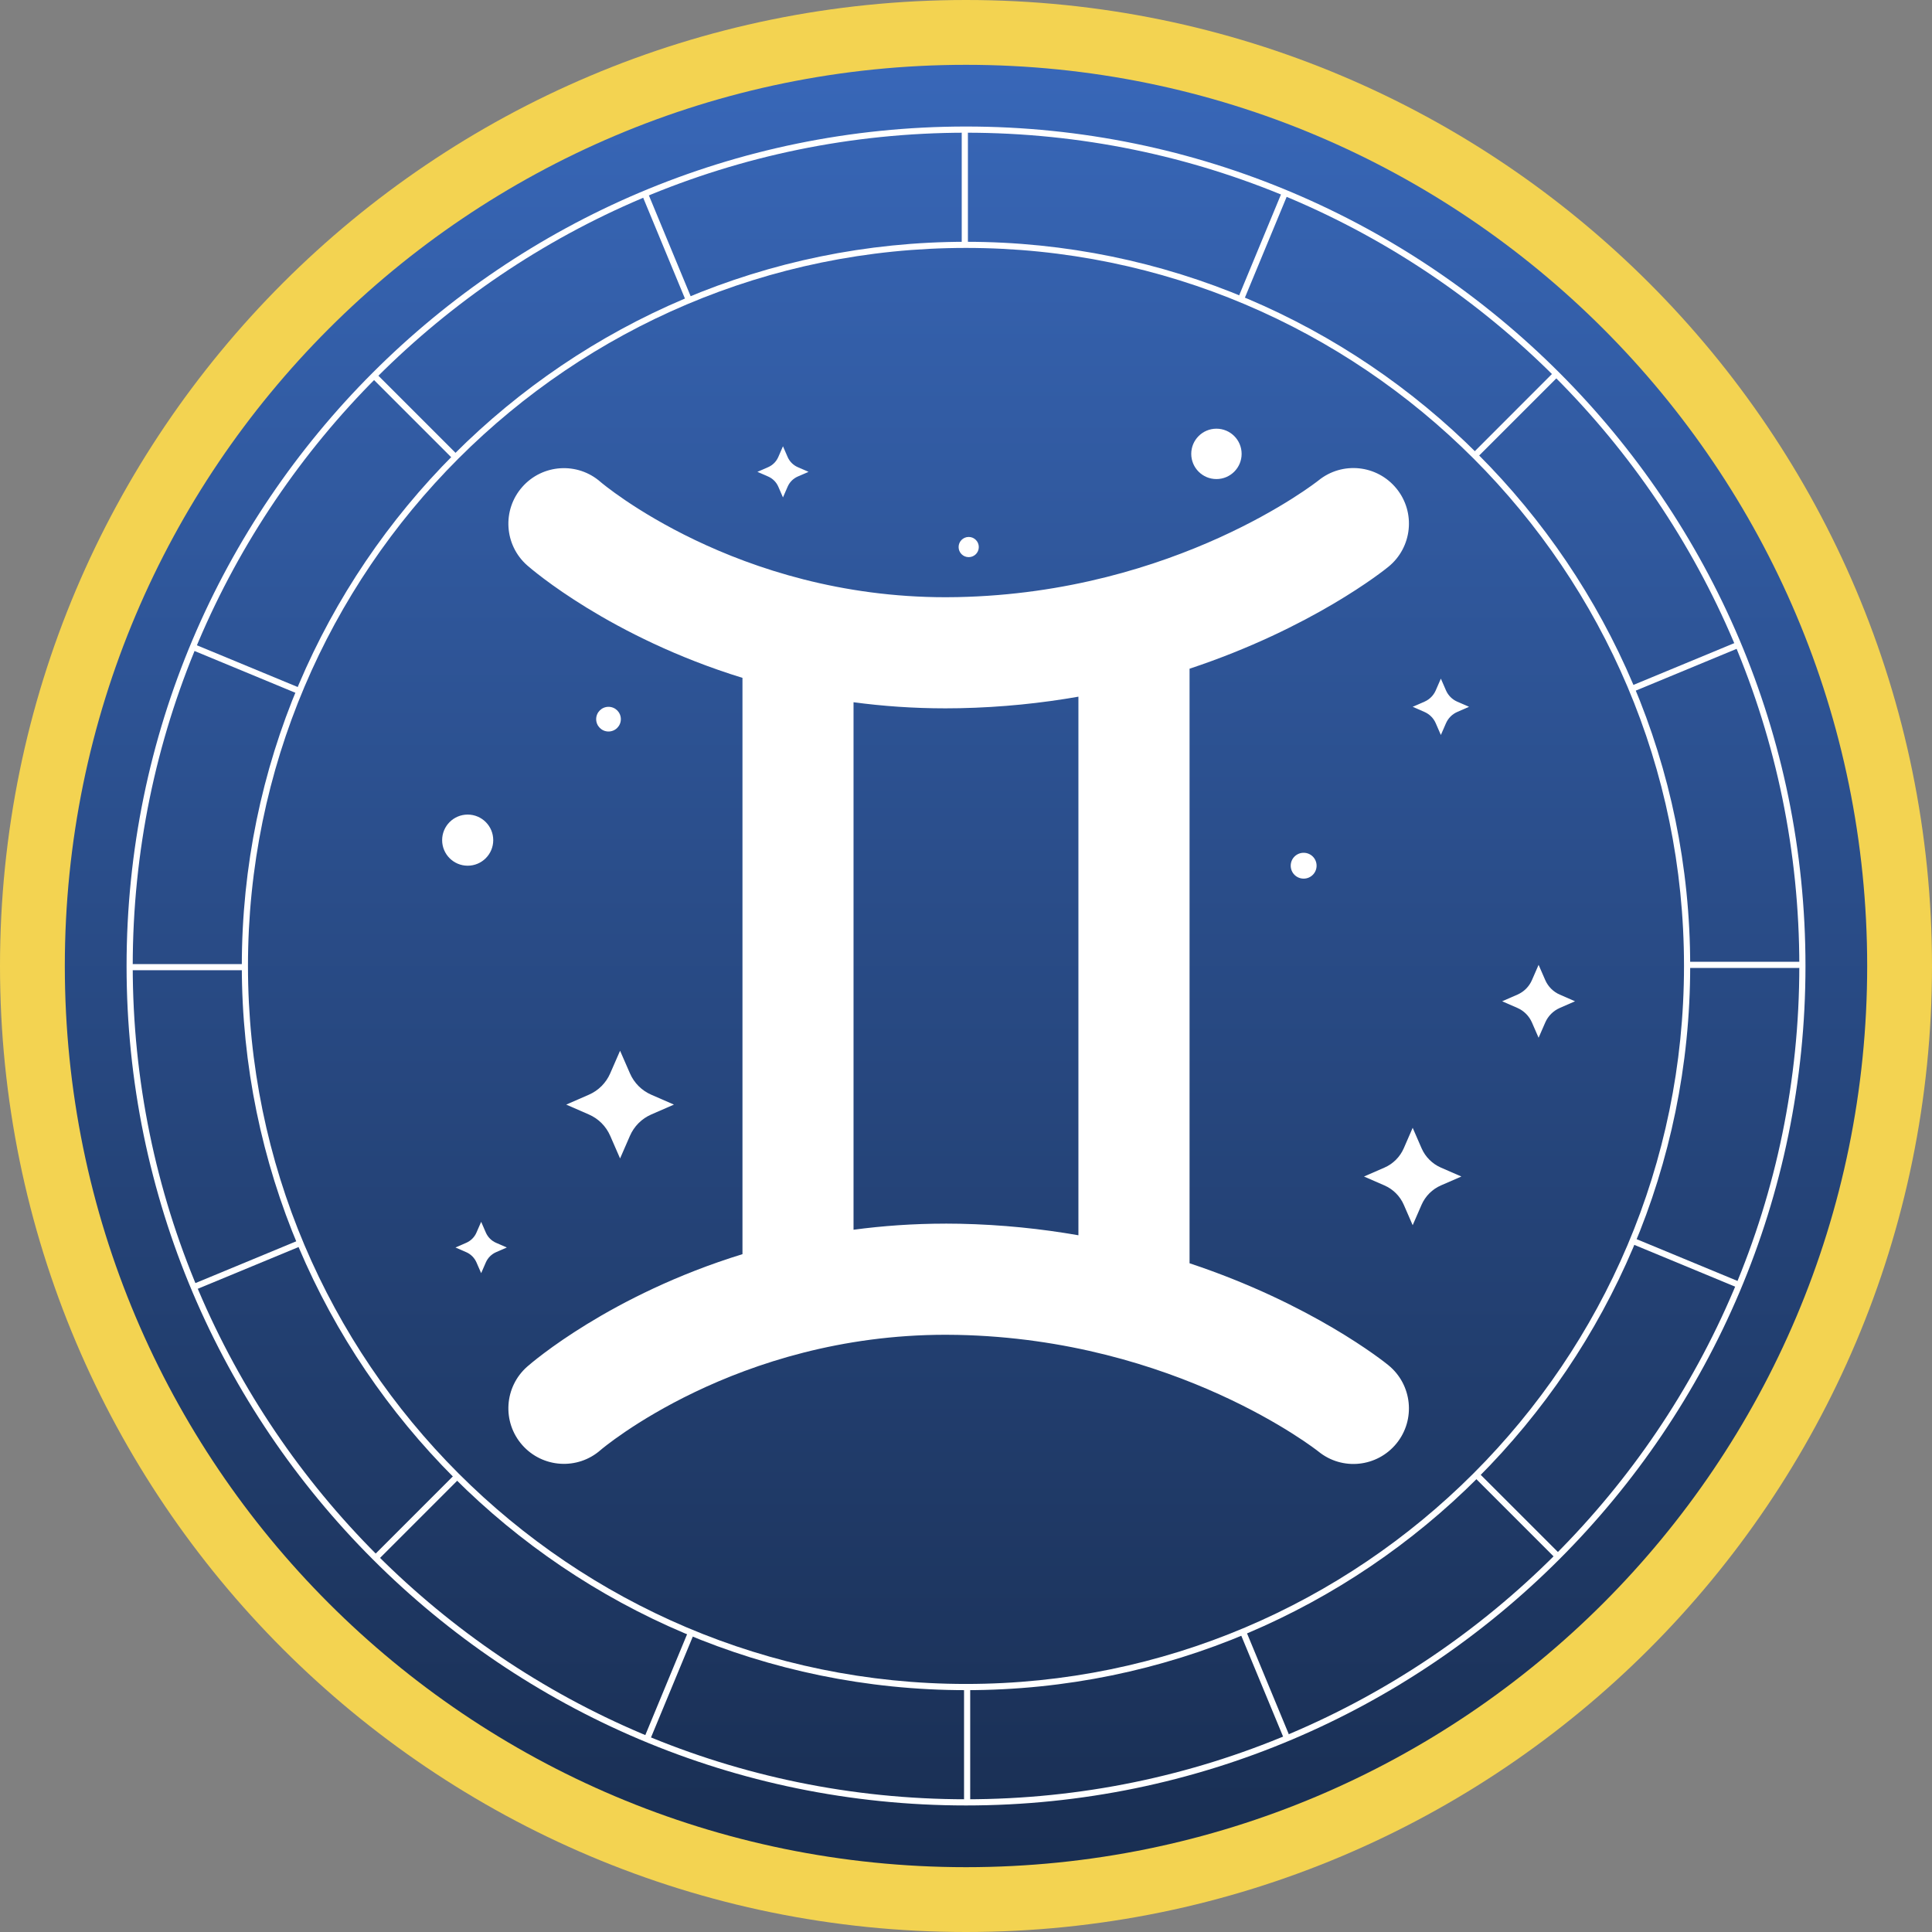 <svg width="80" height="80" viewBox="0 0 80 80" fill="none" xmlns="http://www.w3.org/2000/svg">
<rect x="0" y="0" width="80" height="80" fill="#808080" stroke="none"/>
<path d="M40 80C62.091 80 80 62.091 80 40C80 17.909 62.091 0 40 0C17.909 0 0 17.909 0 40C0 62.091 17.909 80 40 80Z" fill="#F3D351"/>
<path d="M40 77.316C60.609 77.316 77.316 60.609 77.316 40C77.316 19.391 60.609 2.684 40 2.684C19.391 2.684 2.684 19.391 2.684 40C2.684 60.609 19.391 77.316 40 77.316Z" fill="url(#paint0_linear_1709_2141)"/>
<path d="M39.951 10.185C39.88 10.185 39.823 10.127 39.823 10.057V5.516C39.823 5.446 39.88 5.389 39.951 5.389C40.021 5.389 40.079 5.446 40.079 5.516V10.057C40.079 10.127 40.021 10.185 39.951 10.185Z" fill="white"/>
<path d="M28.496 12.483C28.446 12.483 28.399 12.454 28.379 12.404L26.641 8.208C26.614 8.143 26.644 8.068 26.71 8.041C26.775 8.014 26.85 8.045 26.877 8.11L28.615 12.306C28.642 12.371 28.611 12.446 28.546 12.473C28.531 12.479 28.514 12.483 28.497 12.483H28.496Z" fill="white"/>
<path d="M18.793 18.988C18.759 18.988 18.727 18.976 18.702 18.951L15.492 15.741C15.442 15.691 15.442 15.611 15.492 15.561C15.542 15.511 15.622 15.511 15.672 15.561L18.882 18.771C18.932 18.821 18.932 18.901 18.882 18.951C18.857 18.977 18.825 18.988 18.791 18.988H18.793Z" fill="white"/>
<path d="M12.318 28.712C12.302 28.712 12.285 28.71 12.27 28.702L8.074 26.964C8.009 26.937 7.978 26.862 8.005 26.797C8.032 26.731 8.107 26.701 8.172 26.727L12.368 28.465C12.433 28.492 12.464 28.568 12.437 28.633C12.417 28.681 12.369 28.712 12.319 28.712H12.318Z" fill="white"/>
<path d="M5.515 40.175C5.444 40.175 5.387 40.118 5.387 40.048C5.387 39.977 5.444 39.92 5.515 39.92H10.055C10.125 39.92 10.183 39.977 10.183 40.048C10.183 40.118 10.125 40.175 10.055 40.175H5.515Z" fill="white"/>
<path d="M8.159 53.368C8.11 53.368 8.062 53.339 8.042 53.289C8.015 53.224 8.046 53.149 8.111 53.122L12.306 51.384C12.372 51.357 12.447 51.388 12.474 51.453C12.501 51.518 12.47 51.593 12.405 51.62L8.209 53.358C8.194 53.365 8.177 53.368 8.161 53.368H8.159Z" fill="white"/>
<path d="M26.846 72.005C26.83 72.005 26.813 72.002 26.798 71.994C26.733 71.968 26.702 71.892 26.729 71.827L28.467 67.631C28.494 67.566 28.569 67.536 28.634 67.562C28.7 67.589 28.73 67.665 28.703 67.73L26.965 71.925C26.945 71.974 26.898 72.005 26.848 72.005H26.846Z" fill="white"/>
<path d="M15.649 64.545C15.616 64.545 15.584 64.532 15.559 64.508C15.509 64.458 15.509 64.378 15.559 64.328L18.769 61.117C18.819 61.067 18.899 61.067 18.949 61.117C18.999 61.166 18.999 61.247 18.949 61.297L15.739 64.508C15.713 64.534 15.681 64.545 15.648 64.545H15.649Z" fill="white"/>
<path d="M40.047 74.612C39.976 74.612 39.919 74.554 39.919 74.484V69.943C39.919 69.873 39.976 69.815 40.047 69.815C40.117 69.815 40.174 69.873 40.174 69.943V74.484C40.174 74.554 40.117 74.612 40.047 74.612Z" fill="white"/>
<path d="M53.239 71.968C53.189 71.968 53.142 71.938 53.121 71.888L51.383 67.693C51.356 67.628 51.387 67.552 51.452 67.525C51.517 67.499 51.593 67.529 51.62 67.594L53.358 71.79C53.385 71.855 53.354 71.93 53.289 71.957C53.273 71.964 53.257 71.968 53.24 71.968H53.239Z" fill="white"/>
<path d="M64.416 64.478C64.383 64.478 64.351 64.465 64.325 64.441L61.114 61.23C61.064 61.18 61.064 61.1 61.114 61.05C61.164 61 61.244 61 61.294 61.05L64.505 64.26C64.555 64.31 64.555 64.391 64.505 64.441C64.48 64.466 64.448 64.478 64.415 64.478H64.416Z" fill="white"/>
<path d="M71.877 53.279C71.86 53.279 71.844 53.277 71.828 53.269L67.633 51.531C67.568 51.505 67.537 51.429 67.564 51.364C67.591 51.299 67.666 51.268 67.731 51.295L71.927 53.033C71.992 53.06 72.023 53.135 71.996 53.2C71.975 53.249 71.928 53.279 71.878 53.279H71.877Z" fill="white"/>
<path d="M67.644 28.624C67.594 28.624 67.547 28.595 67.526 28.545C67.499 28.48 67.53 28.404 67.595 28.378L71.791 26.64C71.856 26.613 71.931 26.643 71.958 26.709C71.985 26.774 71.954 26.849 71.889 26.876L67.694 28.614C67.678 28.62 67.662 28.624 67.645 28.624H67.644Z" fill="white"/>
<path d="M69.942 40.08C69.871 40.08 69.814 40.022 69.814 39.952C69.814 39.882 69.871 39.824 69.942 39.824H74.482C74.552 39.824 74.61 39.882 74.61 39.952C74.61 40.022 74.552 40.08 74.482 40.08H69.942Z" fill="white"/>
<path d="M61.138 18.921C61.105 18.921 61.073 18.908 61.047 18.884C60.997 18.834 60.997 18.753 61.047 18.704L64.257 15.493C64.307 15.444 64.388 15.444 64.438 15.493C64.487 15.543 64.487 15.624 64.438 15.674L61.227 18.884C61.202 18.909 61.17 18.921 61.137 18.921H61.138Z" fill="white"/>
<path d="M51.414 12.445C51.397 12.445 51.38 12.443 51.365 12.435C51.3 12.408 51.269 12.333 51.296 12.267L53.034 8.072C53.061 8.007 53.136 7.976 53.202 8.003C53.267 8.03 53.297 8.105 53.27 8.17L51.532 12.366C51.512 12.414 51.465 12.445 51.415 12.445H51.414Z" fill="white"/>
<path d="M40.001 74.76C20.834 74.76 5.241 59.166 5.241 40C5.241 20.833 20.834 5.239 40.001 5.239C59.168 5.239 74.761 20.833 74.761 40C74.761 59.166 59.168 74.76 40.001 74.76ZM40.001 5.495C20.975 5.495 5.496 20.973 5.496 40C5.496 59.026 20.975 74.504 40.001 74.504C59.027 74.504 74.506 59.026 74.506 40C74.506 20.973 59.027 5.495 40.001 5.495Z" fill="white"/>
<path d="M40 69.986C23.464 69.986 10.013 56.533 10.013 39.999C10.013 23.465 23.464 10.012 40 10.012C56.535 10.012 69.987 23.463 69.987 39.999C69.987 56.534 56.535 69.986 40 69.986ZM40 10.266C23.605 10.266 10.268 23.604 10.268 39.998C10.268 56.391 23.606 69.729 40 69.729C56.394 69.729 69.731 56.391 69.731 39.998C69.731 23.604 56.394 10.266 40 10.266Z" fill="white"/>
<path d="M25.676 43.509L26.084 44.444C26.256 44.842 26.573 45.159 26.97 45.331L27.906 45.739L26.97 46.147C26.573 46.319 26.256 46.636 26.084 47.033L25.676 47.969L25.268 47.033C25.096 46.636 24.779 46.319 24.381 46.147L23.446 45.739L24.381 45.331C24.779 45.159 25.096 44.842 25.268 44.444L25.676 43.509Z" fill="white"/>
<path d="M58.496 46.7L58.864 47.546C59.02 47.905 59.308 48.192 59.667 48.349L60.513 48.717L59.667 49.085C59.308 49.241 59.021 49.528 58.864 49.887L58.496 50.733L58.128 49.887C57.972 49.528 57.685 49.242 57.325 49.085L56.48 48.717L57.325 48.349C57.685 48.193 57.971 47.905 58.128 47.546L58.496 46.7Z" fill="white"/>
<path d="M63.71 39.952L63.986 40.585C64.104 40.853 64.317 41.068 64.587 41.185L65.219 41.461L64.587 41.737C64.319 41.855 64.104 42.068 63.986 42.338L63.71 42.971L63.434 42.338C63.317 42.07 63.103 41.855 62.834 41.737L62.201 41.461L62.834 41.185C63.102 41.068 63.317 40.854 63.434 40.585L63.71 39.952Z" fill="white"/>
<path d="M59.663 28.101L59.876 28.59C59.967 28.798 60.133 28.963 60.34 29.054L60.83 29.267L60.34 29.481C60.132 29.572 59.967 29.738 59.876 29.945L59.663 30.434L59.45 29.945C59.359 29.736 59.193 29.572 58.986 29.481L58.496 29.267L58.986 29.054C59.194 28.963 59.359 28.797 59.45 28.59L59.663 28.101Z" fill="white"/>
<path d="M19.924 50.593L20.118 51.039C20.201 51.228 20.352 51.38 20.541 51.462L20.987 51.656L20.541 51.85C20.352 51.933 20.2 52.084 20.118 52.273L19.924 52.719L19.729 52.273C19.646 52.084 19.495 51.932 19.306 51.85L18.86 51.656L19.306 51.462C19.495 51.379 19.648 51.228 19.729 51.039L19.924 50.593Z" fill="white"/>
<path d="M32.421 18.479L32.614 18.923C32.696 19.112 32.846 19.262 33.036 19.345L33.48 19.538L33.036 19.731C32.846 19.813 32.697 19.963 32.614 20.153L32.421 20.597L32.228 20.153C32.146 19.963 31.995 19.814 31.806 19.731L31.362 19.538L31.806 19.345C31.995 19.263 32.145 19.112 32.228 18.923L32.421 18.479Z" fill="white"/>
<path d="M19.366 35.847C19.95 35.847 20.424 35.373 20.424 34.789C20.424 34.204 19.95 33.73 19.366 33.73C18.782 33.73 18.308 34.204 18.308 34.789C18.308 35.373 18.782 35.847 19.366 35.847Z" fill="white"/>
<path d="M50.37 19.837C50.946 19.837 51.413 19.37 51.413 18.794C51.413 18.218 50.946 17.751 50.37 17.751C49.794 17.751 49.327 18.218 49.327 18.794C49.327 19.37 49.794 19.837 50.37 19.837Z" fill="white"/>
<path d="M25.197 30.29C25.48 30.29 25.708 30.061 25.708 29.779C25.708 29.496 25.48 29.268 25.197 29.268C24.915 29.268 24.686 29.496 24.686 29.779C24.686 30.061 24.915 30.29 25.197 30.29Z" fill="white"/>
<path d="M54.517 35.847C54.517 36.142 54.278 36.382 53.982 36.382C53.685 36.382 53.446 36.144 53.446 35.847C53.446 35.55 53.685 35.312 53.982 35.312C54.278 35.312 54.517 35.55 54.517 35.847Z" fill="white"/>
<path d="M40.53 22.652C40.53 22.884 40.343 23.07 40.112 23.07C39.881 23.07 39.694 22.884 39.694 22.652C39.694 22.421 39.881 22.234 40.112 22.234C40.343 22.234 40.53 22.421 40.53 22.652Z" fill="white"/>
<path d="M57.492 56.531C57.307 56.38 54.323 53.991 49.257 52.309V27.69C54.324 26.009 57.307 23.62 57.492 23.468C58.478 22.665 58.627 21.214 57.825 20.23C57.022 19.244 55.577 19.095 54.592 19.897C54.534 19.943 48.709 24.54 39.647 24.725C39.482 24.729 39.32 24.73 39.158 24.73C30.479 24.73 24.919 20.001 24.87 19.959C23.917 19.119 22.462 19.212 21.624 20.166C20.785 21.119 20.878 22.573 21.831 23.412C22.025 23.583 25.265 26.38 30.744 28.069V51.932C25.265 53.619 22.025 56.417 21.831 56.589C20.878 57.428 20.785 58.881 21.624 59.835C22.464 60.788 23.917 60.881 24.87 60.042C24.92 59.998 30.48 55.27 39.158 55.27C39.32 55.27 39.482 55.271 39.647 55.275C48.709 55.46 54.534 60.057 54.592 60.103C55.577 60.906 57.022 60.756 57.825 59.771C58.627 58.785 58.477 57.335 57.492 56.532V56.531ZM39.147 50.668C37.815 50.668 36.544 50.76 35.343 50.921V29.078C36.544 29.239 37.815 29.331 39.147 29.331C39.344 29.331 39.542 29.329 39.742 29.325C41.489 29.289 43.13 29.115 44.655 28.848V51.15C43.13 50.883 41.489 50.709 39.742 50.673C39.542 50.669 39.344 50.667 39.147 50.667V50.668Z" fill="white"/>
<defs>
<linearGradient id="paint0_linear_1709_2141" x1="40" y1="2.684" x2="40" y2="77.316" gradientUnits="userSpaceOnUse">
<stop stop-color="#3867B8"/>
<stop offset="1" stop-color="#192E52"/>
</linearGradient>
</defs>
</svg>
